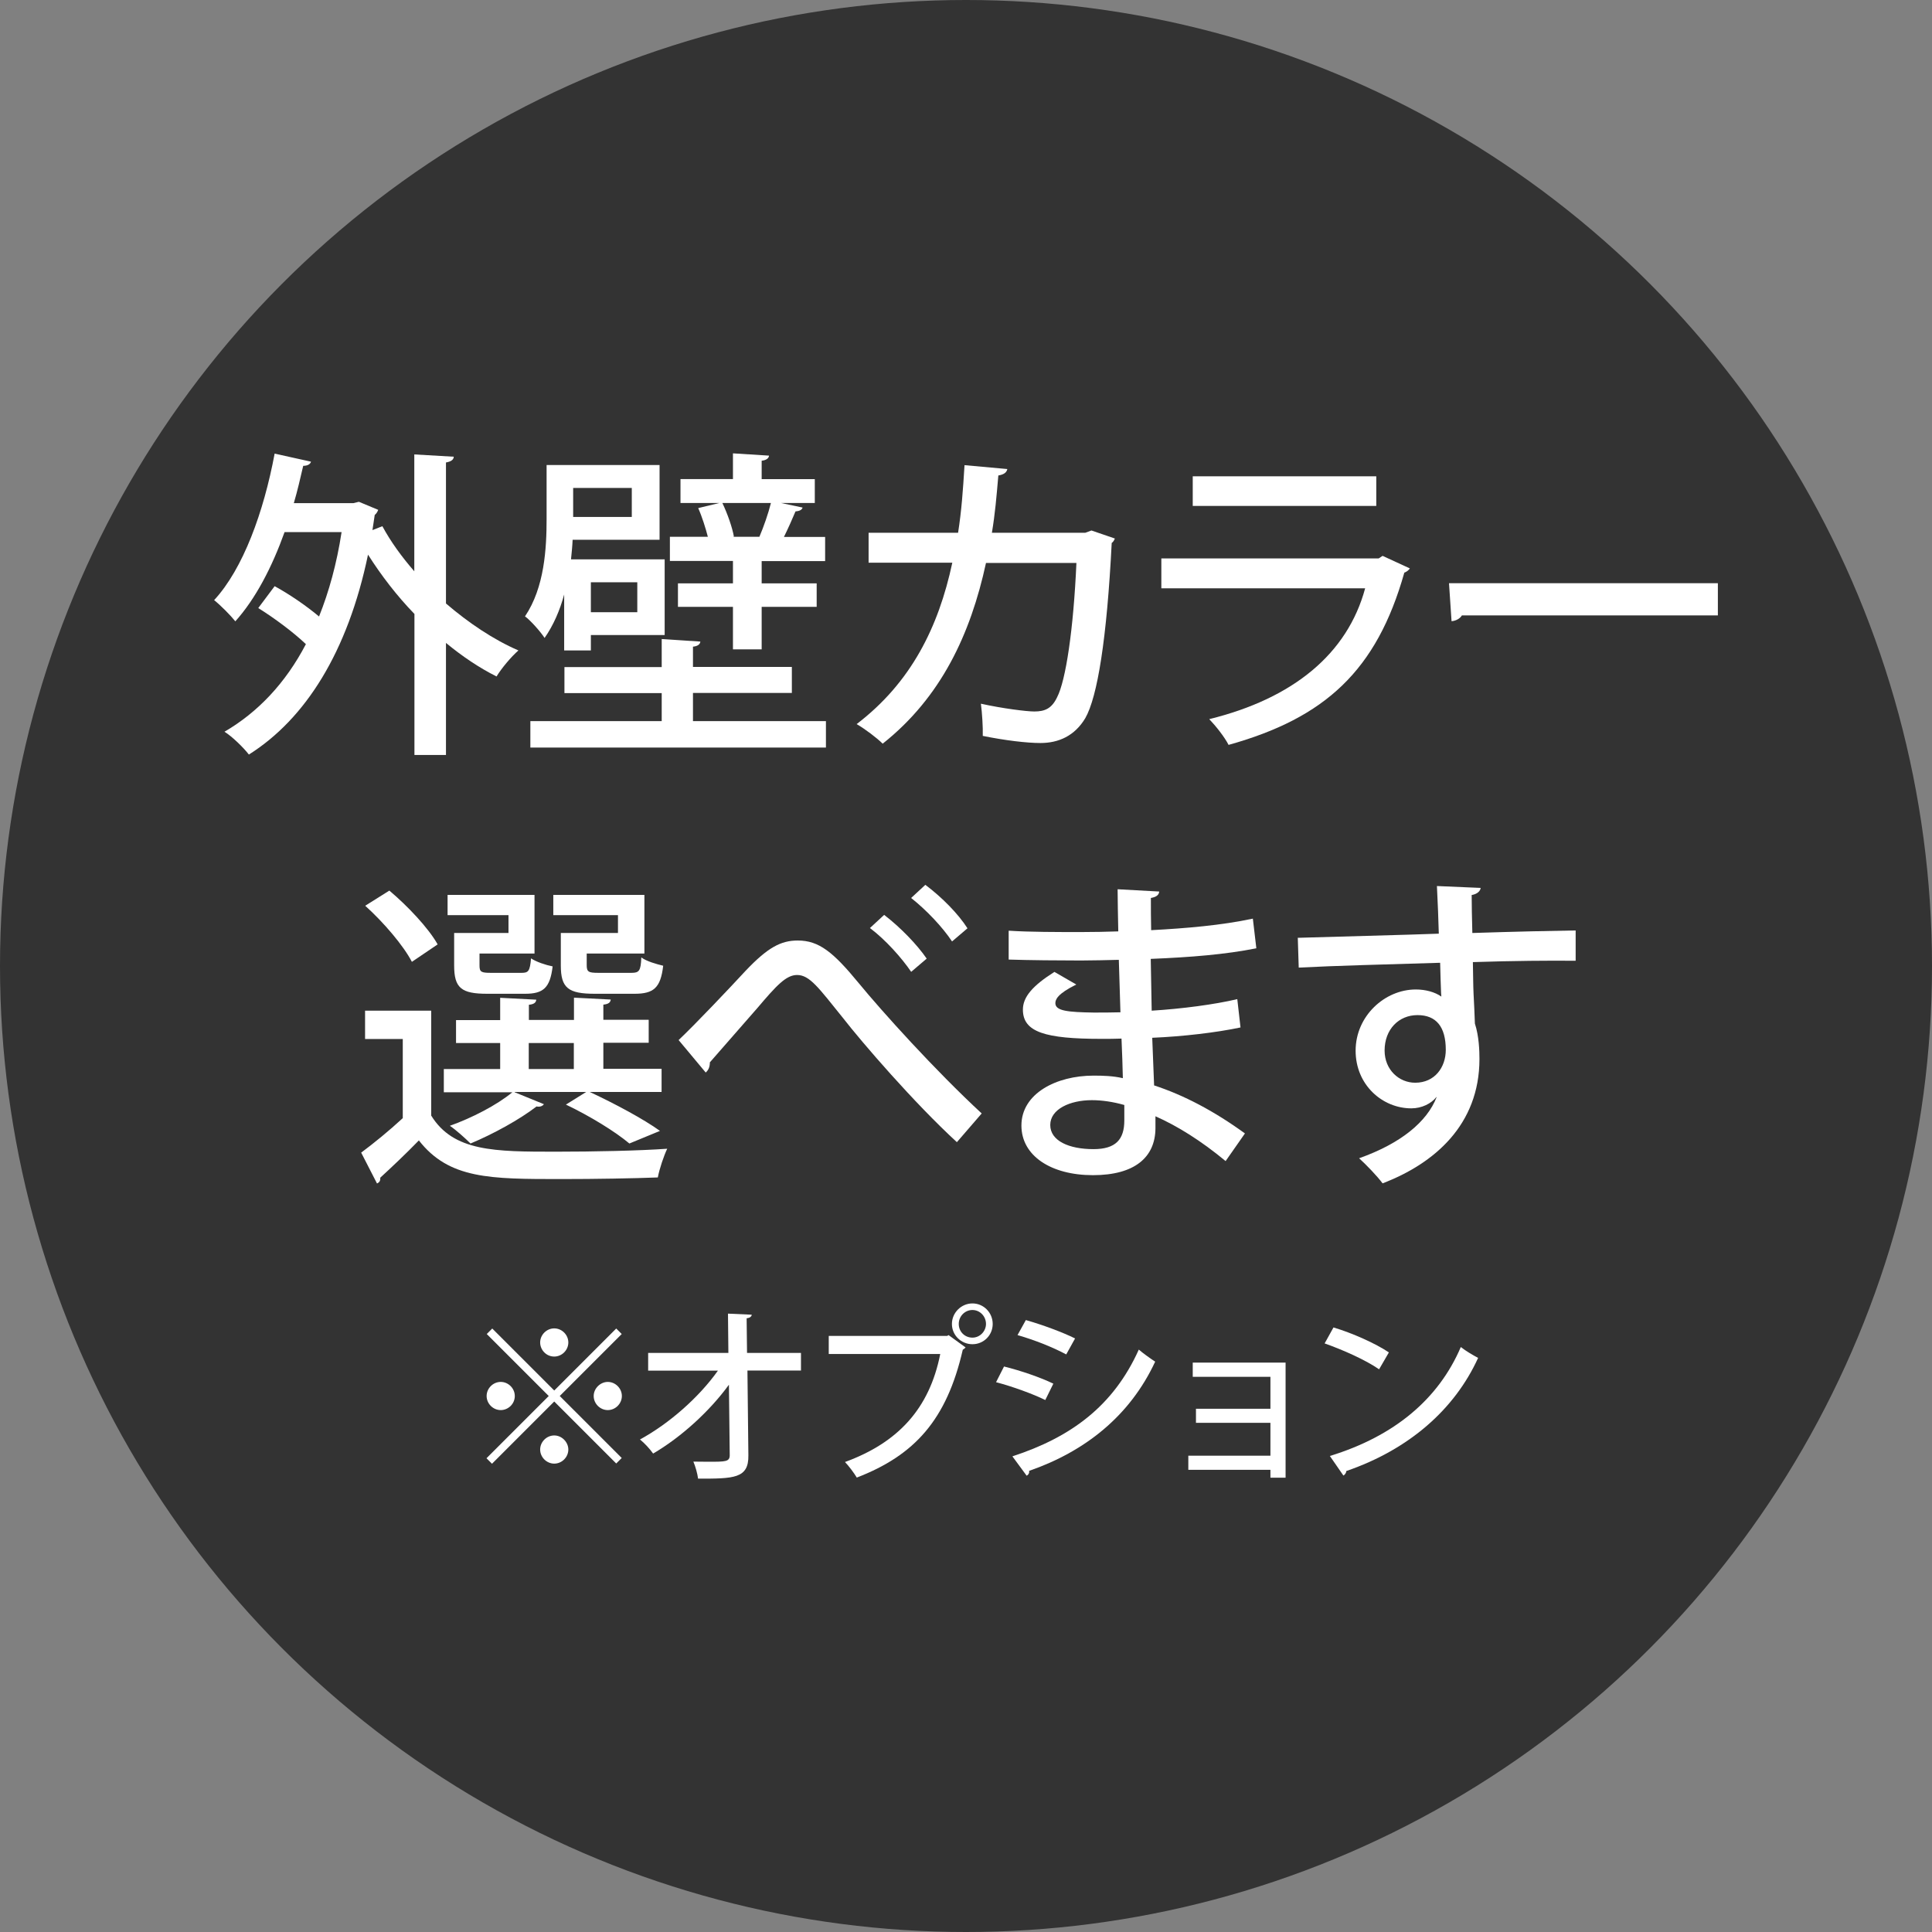 <?xml version="1.0" encoding="UTF-8"?><svg id="_レイヤー_2" xmlns="http://www.w3.org/2000/svg" viewBox="0 0 144 144"><rect x="0" y="0" width="144" height="144" fill="#808080" stroke="none"/><defs><style>.cls-1{fill:#fff;}.cls-2{fill:#333;}</style></defs><g id="_レイヤー_1-2"><circle class="cls-2" cx="72" cy="72" r="72"/><g><path class="cls-1" d="M33.82,34.06c-.02,.19-.17,.34-.58,.41v10.51c1.68,1.44,3.53,2.69,5.4,3.5-.53,.46-1.27,1.34-1.63,1.94-1.3-.65-2.57-1.51-3.77-2.5v8.35h-2.35v-10.51c-1.3-1.34-2.47-2.86-3.46-4.42-1.51,7.25-4.66,12.24-8.88,14.9-.38-.5-1.27-1.37-1.82-1.7,2.47-1.44,4.54-3.6,6.07-6.53-.96-.91-2.35-1.94-3.55-2.69l1.22-1.63c1.1,.6,2.33,1.44,3.31,2.26,.74-1.85,1.32-3.94,1.68-6.29h-4.25c-.94,2.62-2.16,4.97-3.67,6.65-.34-.43-1.1-1.2-1.58-1.58,2.16-2.33,3.7-6.58,4.51-10.92l2.71,.6c-.05,.19-.26,.31-.58,.31-.22,.94-.43,1.87-.7,2.78h4.44l.41-.1,1.44,.6c-.05,.14-.14,.29-.26,.38-.05,.38-.12,.77-.17,1.13l.74-.29c.62,1.15,1.44,2.28,2.38,3.36v-8.71l2.93,.17Z"/><path class="cls-1" d="M42.05,48.49v-4.18c-.31,1.15-.79,2.28-1.46,3.24-.29-.46-1.08-1.34-1.46-1.61,1.46-2.16,1.61-5.09,1.61-7.27v-4.01h8.42v5.57h-6.48c-.02,.48-.07,.96-.12,1.46h6.98v5.64h-5.5v1.15h-1.99Zm9.6,5.26h9.91v1.97h-22.03v-1.97h9.79v-2.09h-7.25v-1.94h7.25v-2.09l2.88,.19c-.02,.19-.17,.34-.55,.38v1.51h7.37v1.94h-7.37v2.09Zm-4.56-17.38h-4.37v2.16h4.37v-2.16Zm.41,7.03h-3.46v2.23h3.46v-2.23Zm7.13,.07v-1.66h-4.7v-1.8h2.83c-.17-.65-.43-1.49-.72-2.14l1.58-.38h-2.9v-1.78h3.91v-1.92l2.69,.17c-.02,.19-.19,.34-.55,.38v1.37h3.96v1.78h-2.52l1.61,.34c-.05,.17-.22,.26-.53,.29-.22,.53-.55,1.27-.86,1.9h3.07v1.8h-4.73v1.66h4.1v1.75h-4.1v3.17h-2.14v-3.17h-4.1v-1.75h4.1Zm1.97-3.46c.31-.72,.67-1.75,.86-2.52h-3.62c.38,.79,.74,1.82,.86,2.5l-.07,.02h1.97Z"/><path class="cls-1" d="M83.1,40.13c-.05,.12-.12,.26-.24,.34-.36,7.13-1.06,11.47-1.97,13.06-.79,1.32-1.99,1.85-3.34,1.85-1.01,0-2.62-.19-4.3-.53,.02-.65-.05-1.73-.14-2.4,1.63,.36,3.41,.58,3.98,.58,.79,0,1.3-.22,1.7-1.06,.65-1.25,1.22-5.06,1.44-10.01h-6.74c-1.15,5.3-3.34,10.01-7.7,13.47-.43-.43-1.32-1.1-1.94-1.46,4.06-3.1,6.1-7.22,7.13-12.03h-6.24v-2.23h6.67c.26-1.68,.36-3.1,.48-5.04l3.19,.29c-.05,.26-.26,.41-.67,.48-.14,1.63-.24,2.83-.48,4.27h6.96l.46-.17,1.75,.6Z"/><path class="cls-1" d="M105.08,42.37c-.1,.14-.22,.24-.41,.31-2.06,7.3-5.9,10.83-13.1,12.84-.29-.58-.96-1.42-1.44-1.92,6.26-1.54,10.3-4.87,11.62-9.75h-15.19v-2.23h16.2l.29-.19,2.04,.94Zm-2.5-4.66h-13.68v-2.21h13.68v2.21Z"/><path class="cls-1" d="M108,43.47h20.04v2.4h-19.08c-.14,.24-.46,.41-.77,.43l-.19-2.83Z"/><path class="cls-1" d="M32.14,75.33v7.82c1.66,2.69,4.75,2.69,9.31,2.69,2.81,0,6.17-.07,8.28-.22-.24,.5-.58,1.49-.7,2.14-1.82,.07-4.63,.12-7.18,.12-5.33,0-8.38,0-10.63-2.88-.98,1.01-2.02,1.99-2.88,2.78,.02,.22-.05,.34-.24,.43l-1.18-2.3c.94-.7,2.06-1.61,3.1-2.57v-5.9h-2.81v-2.11h4.92Zm-3.12-8.95c1.37,1.15,2.93,2.81,3.6,4.01l-1.92,1.3c-.62-1.2-2.11-2.95-3.48-4.18l1.8-1.13Zm9.34,15.03l2.18,.89c-.1,.14-.29,.22-.55,.17-1.27,.98-3.24,2.06-4.92,2.76-.38-.38-1.08-1.01-1.54-1.32,1.63-.58,3.5-1.54,4.66-2.5h-5.11v-1.73h4.2v-1.94h-3.29v-1.71h3.29v-1.66l2.69,.14c-.02,.22-.17,.34-.55,.38v1.13h3.36v-1.66l2.74,.14c-.02,.22-.17,.34-.55,.38v1.13h3.38v1.71h-3.38v1.94h4.34v1.73h-5.35c1.9,.89,4.01,2.02,5.23,2.9l-2.28,.94c-1.06-.89-2.93-2.04-4.73-2.9l1.51-.94h-5.33Zm-.46-11.88v-1.32h-4.54v-1.51h6.48v4.37h-4.1v.89c0,.48,.12,.55,.84,.55h2.3c.5,0,.62-.12,.7-1.08,.38,.26,1.1,.5,1.61,.6-.19,1.61-.7,2.04-2.06,2.04h-2.81c-1.94,0-2.47-.43-2.47-2.11v-2.42h4.06Zm1.51,8.21v1.94h3.36v-1.94h-3.36Zm6.65-8.21v-1.32h-4.82v-1.51h6.79v4.37h-4.3v.86c0,.5,.12,.58,.86,.58h2.47c.58,0,.7-.14,.74-1.15,.38,.29,1.13,.5,1.63,.62-.19,1.66-.72,2.09-2.14,2.09h-2.95c-1.99,0-2.54-.43-2.54-2.11v-2.42h4.25Z"/><path class="cls-1" d="M52.91,79.17c0,.38-.12,.6-.31,.77l-2.02-2.42c1.22-1.15,3.79-3.86,4.99-5.16,1.66-1.75,2.64-2.26,3.89-2.26,1.58,0,2.64,.86,4.54,3.17,1.73,2.11,5.69,6.5,9.17,9.72l-1.85,2.14c-3.19-2.93-7.06-7.42-8.5-9.27-1.8-2.23-2.47-3.19-3.41-3.19-.82,0-1.54,.79-2.95,2.45l-3.55,4.06Zm15-6.74c-.7-1.03-1.9-2.38-3.07-3.26l1.06-.98c1.22,.94,2.45,2.21,3.17,3.26l-1.15,.98Zm3.05-2.26c-.7-1.06-1.92-2.35-3.05-3.24l1.06-.98c1.25,.94,2.45,2.16,3.14,3.24l-1.15,.98Z"/><path class="cls-1" d="M75.21,69.37c1.49,.1,3.62,.1,5.38,.1,.91,0,1.9-.02,2.76-.05-.02-1.1-.05-2.35-.05-3.14l3.1,.17c-.02,.26-.22,.41-.62,.48,0,.67,0,1.66,.02,2.4,2.62-.14,5.23-.36,7.58-.86l.26,2.21c-2.3,.46-4.9,.67-7.87,.79l.07,3.86c2.26-.14,4.68-.46,6.38-.86l.24,2.11c-1.8,.38-4.25,.67-6.58,.77,.05,1.39,.1,2.64,.14,3.55,2.21,.72,4.49,1.92,6.77,3.58l-1.44,2.06c-1.82-1.51-3.6-2.62-5.23-3.34v.91c-.02,2.14-1.54,3.48-4.66,3.48s-5.33-1.44-5.33-3.7c0-2.38,2.59-3.72,5.38-3.72,.7,0,1.44,.02,2.18,.19-.02-.86-.05-1.87-.1-2.95-.5,.02-1.01,.02-1.49,.02-4.2,0-5.86-.5-5.86-2.18,0-.94,.72-1.78,2.35-2.81l1.63,.94c-1.42,.7-1.56,1.13-1.56,1.39,0,.58,.94,.67,2.86,.7,.6,0,1.32,0,1.99-.02-.05-1.32-.07-2.64-.12-3.91-.89,.02-1.92,.05-2.83,.05-1.58,0-3.89-.02-5.38-.07v-2.14Zm8.59,12.99c-.84-.24-1.68-.36-2.42-.36-1.63,0-3.1,.67-3.1,1.85s1.39,1.8,3.22,1.8c1.66,0,2.3-.72,2.3-2.14v-1.15Z"/><path class="cls-1" d="M96.7,69.9c1.51-.05,8.88-.24,10.54-.31,0-.34-.1-2.9-.14-3.55l3.26,.14c-.02,.22-.24,.46-.67,.53,0,.62,.02,1.78,.05,2.83,3.05-.1,6.17-.17,7.7-.19v2.26c-1.85-.02-4.7,0-7.66,.1,.02,.89,.02,1.75,.05,2.35,.05,.84,.07,1.46,.1,2.23,.31,.94,.34,2.06,.34,2.64,0,4.92-3.38,7.8-7.22,9.27-.41-.55-1.22-1.39-1.75-1.87,3.1-1.1,5.06-2.71,5.78-4.56h-.02c-.38,.48-1.08,.84-1.87,.84-2.14,0-4.15-1.73-4.15-4.3s2.16-4.56,4.49-4.56c.72,0,1.42,.19,1.9,.53,0-.1-.02-.19-.02-.26-.02-.46-.05-1.42-.07-2.26-3.96,.12-7.9,.22-10.54,.36l-.07-2.21Zm11.06,8.35c0-1.73-.72-2.59-2.11-2.59s-2.45,1.06-2.45,2.64c0,1.44,1.08,2.4,2.28,2.4,1.46,0,2.28-1.15,2.28-2.45Z"/><path class="cls-1" d="M36.69,99.02l4.62,4.62,4.62-4.62,.41,.41-4.62,4.62,4.62,4.62-.41,.41-4.62-4.62-4.64,4.64-.41-.41,4.64-4.64-4.62-4.62,.41-.41Zm.63,6.08c-.57,0-1.05-.48-1.05-1.05s.48-1.05,1.05-1.05,1.05,.48,1.05,1.05c0,.6-.5,1.05-1.05,1.05Zm2.94-5.04c0-.57,.48-1.05,1.05-1.05s1.05,.48,1.05,1.05-.48,1.05-1.05,1.05c-.6,0-1.05-.5-1.05-1.05Zm2.1,7.98c0,.57-.48,1.05-1.05,1.05s-1.05-.48-1.05-1.05,.48-1.05,1.05-1.05,1.05,.5,1.05,1.05Zm2.94-5.04c.57,0,1.05,.48,1.05,1.05s-.48,1.05-1.05,1.05-1.05-.48-1.05-1.05,.5-1.05,1.05-1.05Z"/><path class="cls-1" d="M59.72,102.15h-4.01l.07,6.32c.03,1.74-1.09,1.74-3.75,1.74-.04-.36-.2-.92-.35-1.27,.36,0,.77,.01,1.13,.01,1.27,0,1.58,0,1.58-.49l-.06-5.25c-1.42,1.95-3.53,3.89-5.65,5.13-.24-.34-.63-.77-.98-1.05,2.17-1.18,4.4-3.14,5.81-5.13h-5.2v-1.32h5.98l-.03-2.93,1.77,.08c-.01,.14-.14,.24-.38,.27l.03,2.58h4.02v1.32Z"/><path class="cls-1" d="M61.78,99.57h8.82l.1-.06,1.27,.92c-.06,.07-.13,.13-.21,.17-1.2,5.24-3.6,7.87-7.9,9.53-.2-.34-.6-.87-.88-1.16,3.94-1.44,6.29-3.96,7.1-8.05h-8.31v-1.34Zm10.7-2.42c.84,0,1.51,.69,1.51,1.53s-.67,1.51-1.51,1.51-1.53-.67-1.53-1.51,.7-1.53,1.53-1.53Zm1.01,1.53c0-.57-.45-1.04-1.01-1.04s-1.02,.46-1.02,1.04,.45,1.02,1.02,1.02,1.01-.49,1.01-1.02Z"/><path class="cls-1" d="M74.83,101.85c1.26,.31,2.76,.83,3.68,1.28l-.6,1.22c-.91-.45-2.45-1.01-3.67-1.33l.59-1.16Zm.62,6.7c4.41-1.44,7.55-3.78,9.43-7.96,.28,.25,.91,.7,1.22,.9-1.89,4.06-5.24,6.7-9.4,8.14,.04,.13-.04,.29-.18,.36l-1.06-1.44Zm1.01-10.16c1.26,.36,2.72,.9,3.67,1.37l-.66,1.19c-.99-.53-2.37-1.08-3.63-1.44l.62-1.12Z"/><path class="cls-1" d="M95.82,101.55v8.59h-1.13v-.59h-6.12v-1.05h6.12v-2.45h-5.55v-1.05h5.55v-2.38h-5.79v-1.06h6.92Z"/><path class="cls-1" d="M99.39,98.94c1.43,.43,3.11,1.18,4.13,1.86l-.73,1.26c-1.01-.7-2.68-1.44-4.06-1.93l.66-1.19Zm-.27,9.58c4.83-1.48,8.11-4.26,9.76-8.12,.41,.32,.88,.59,1.29,.81-1.74,3.82-5.13,6.82-9.82,8.43-.01,.14-.11,.28-.22,.34l-1.01-1.46Z"/></g></g></svg>